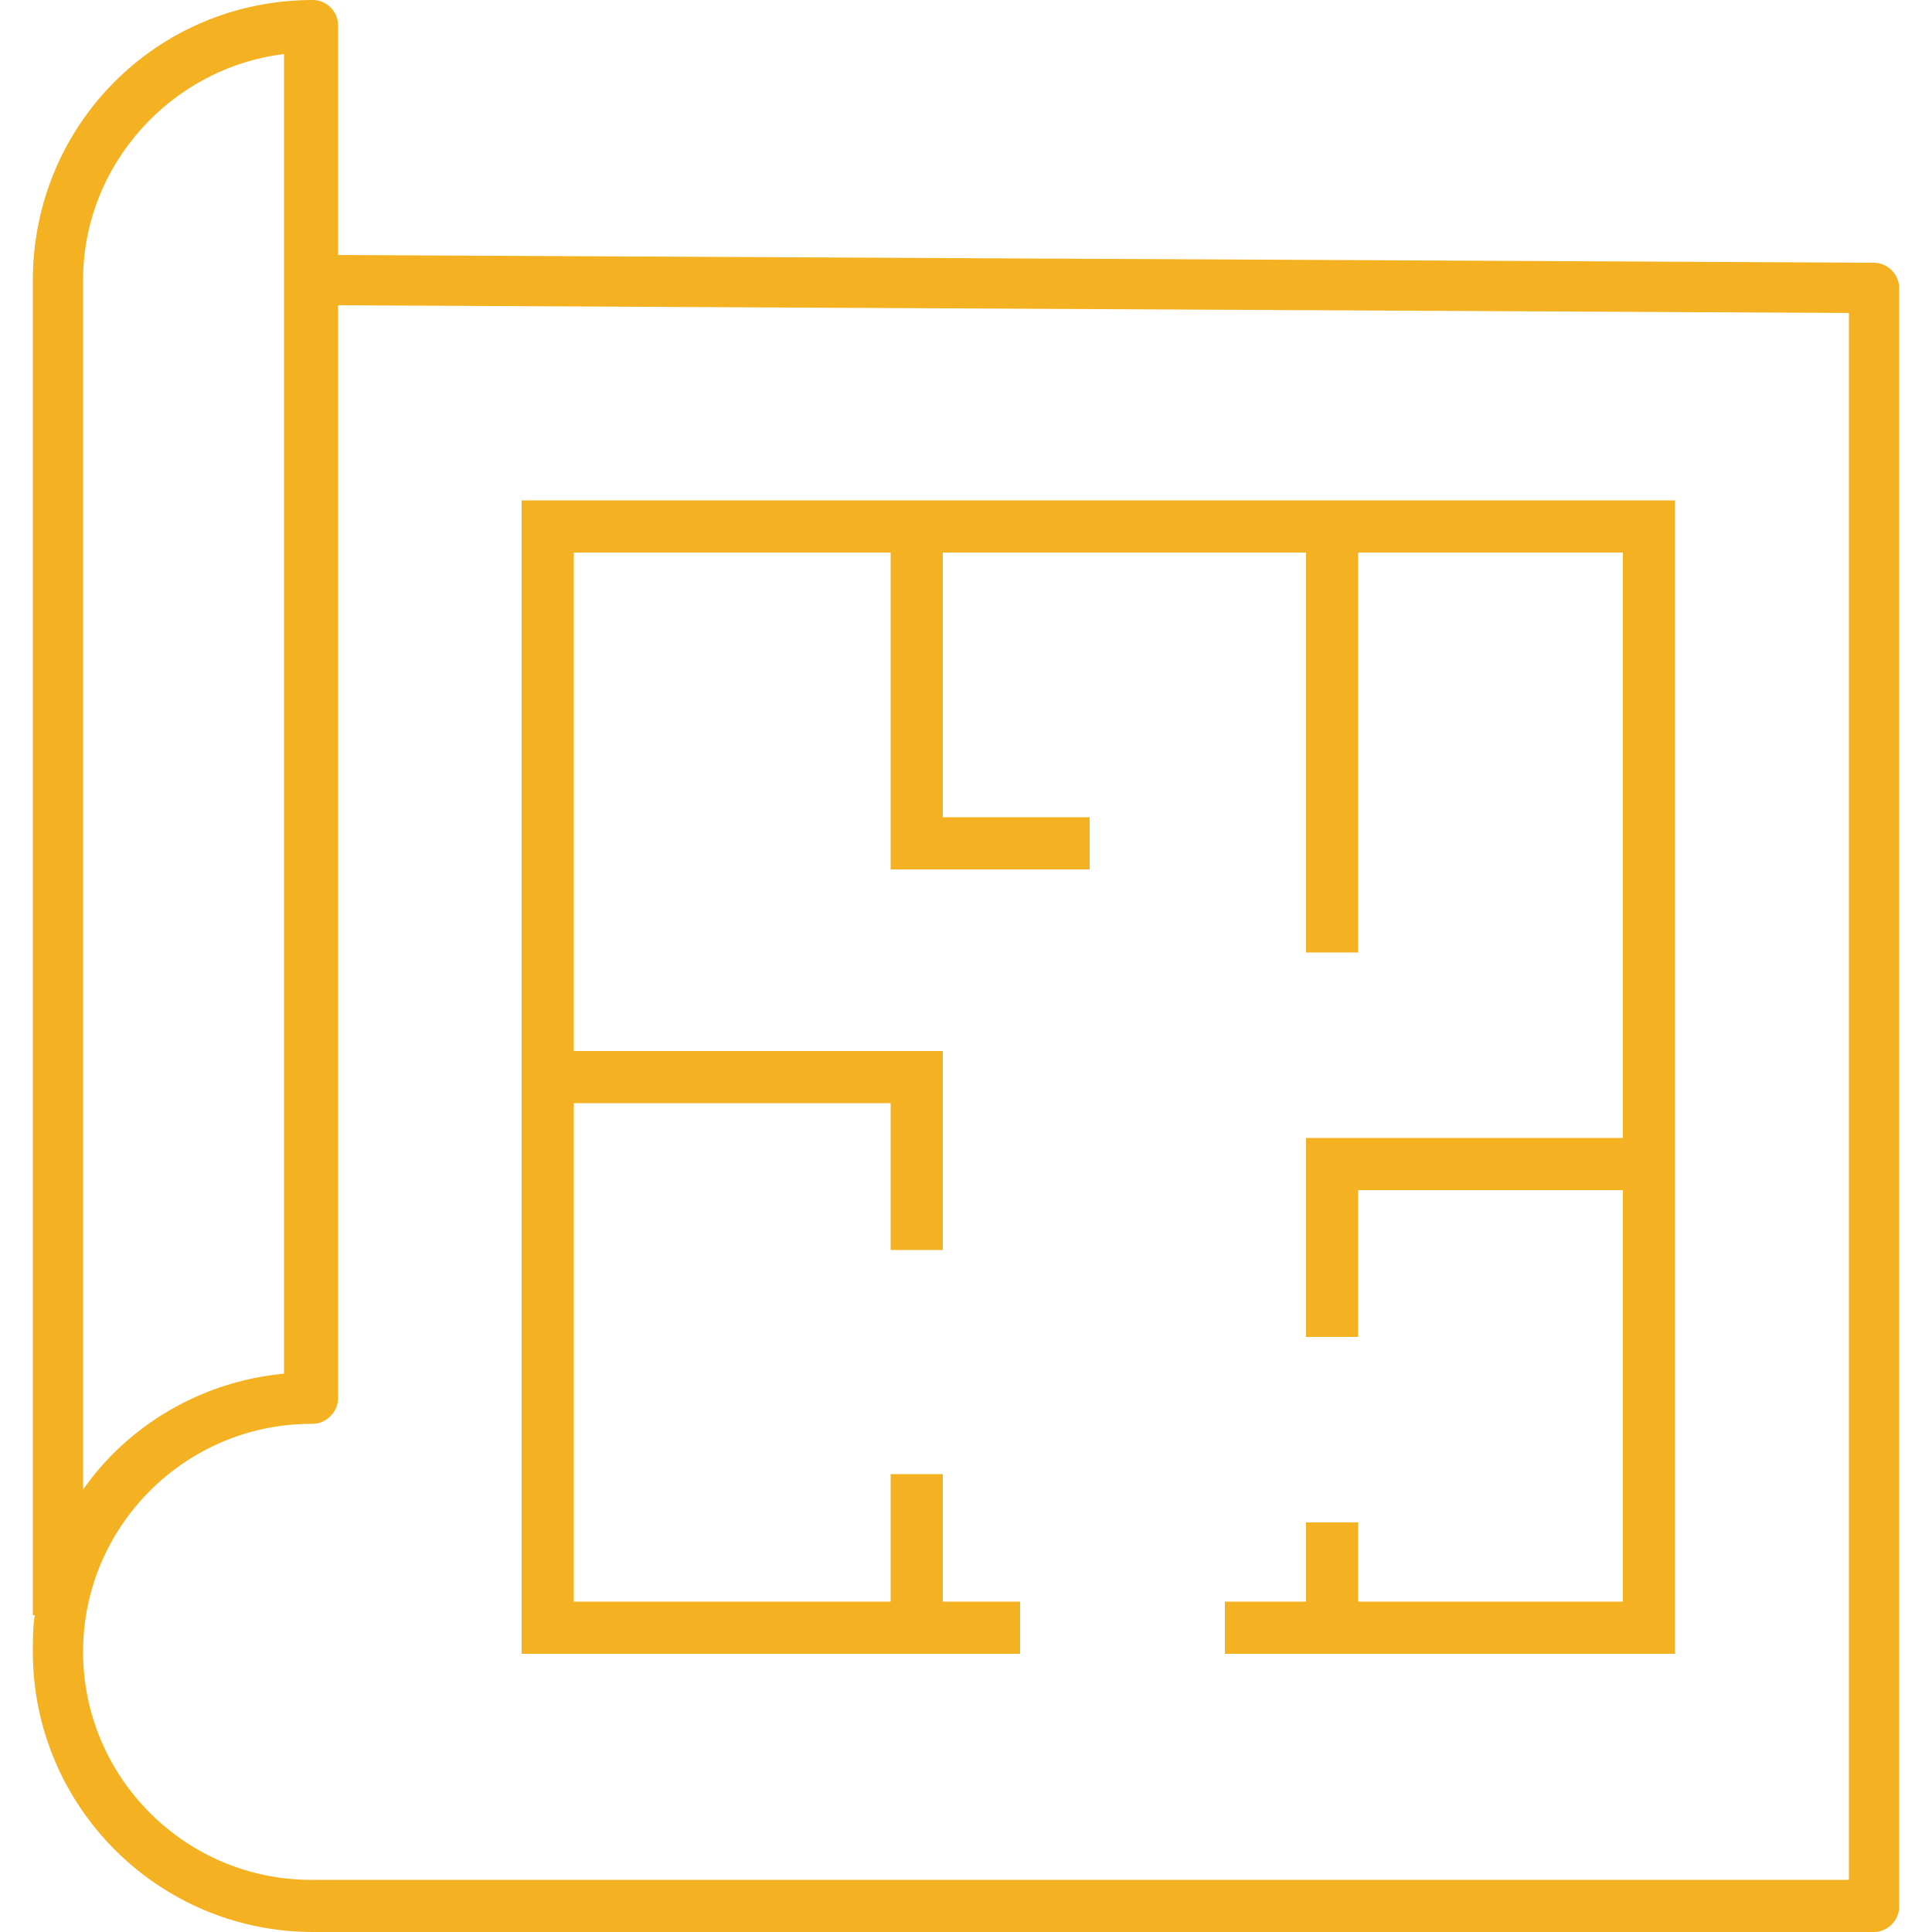 <?xml version="1.0" encoding="UTF-8"?>
<!-- Generator: Adobe Illustrator 26.2.1, SVG Export Plug-In . SVG Version: 6.00 Build 0)  -->
<svg xmlns="http://www.w3.org/2000/svg" xmlns:xlink="http://www.w3.org/1999/xlink" version="1.0" id="Capa_1" x="0px" y="0px" viewBox="0 0 100 100" style="enable-background:new 0 0 100 100;" xml:space="preserve">
<style type="text/css">
	.st0{fill:#F4B223;}
</style>
<g>
	<path class="st0" d="M97,13.6l-79.5-0.4V1.3c0-0.7-0.6-1.3-1.3-1.3C8.1,0,1.7,6.5,1.7,14.5v69.1h0.1c-0.1,0.6-0.1,1.3-0.1,1.9   c0,8,6.5,14.5,14.5,14.5H97c0.7,0,1.3-0.6,1.3-1.3V14.9C98.3,14.2,97.7,13.6,97,13.6L97,13.6z M4.3,14.5c0-6,4.6-11,10.4-11.7v68.3   c-4.3,0.4-8.1,2.7-10.4,6V14.5z M95.7,97.3H16.1C9.6,97.3,4.3,92,4.3,85.5c0-6.5,5.3-11.8,11.8-11.8c0.4,0,0.7-0.1,1-0.4   c0.3-0.3,0.4-0.6,0.4-1l0-56.5l78.2,0.4L95.7,97.3z"></path>
	<path class="st0" d="M52.8,82.9h-4v-6.6h-2.7v6.6H29.7V57.1h16.4v7.6h2.7V54.4H29.7V28.6h16.4V45h10.3v-2.7h-7.6V28.6h18.8v20.7   h2.7V28.6H84v30.3H67.6v10.3h2.7v-7.6H84v21.3H70.3v-4.1h-2.7v4.1h-4.2v2.7h23.3V25.9H27v59.7h25.8L52.8,82.9z"></path>
</g>
</svg>

